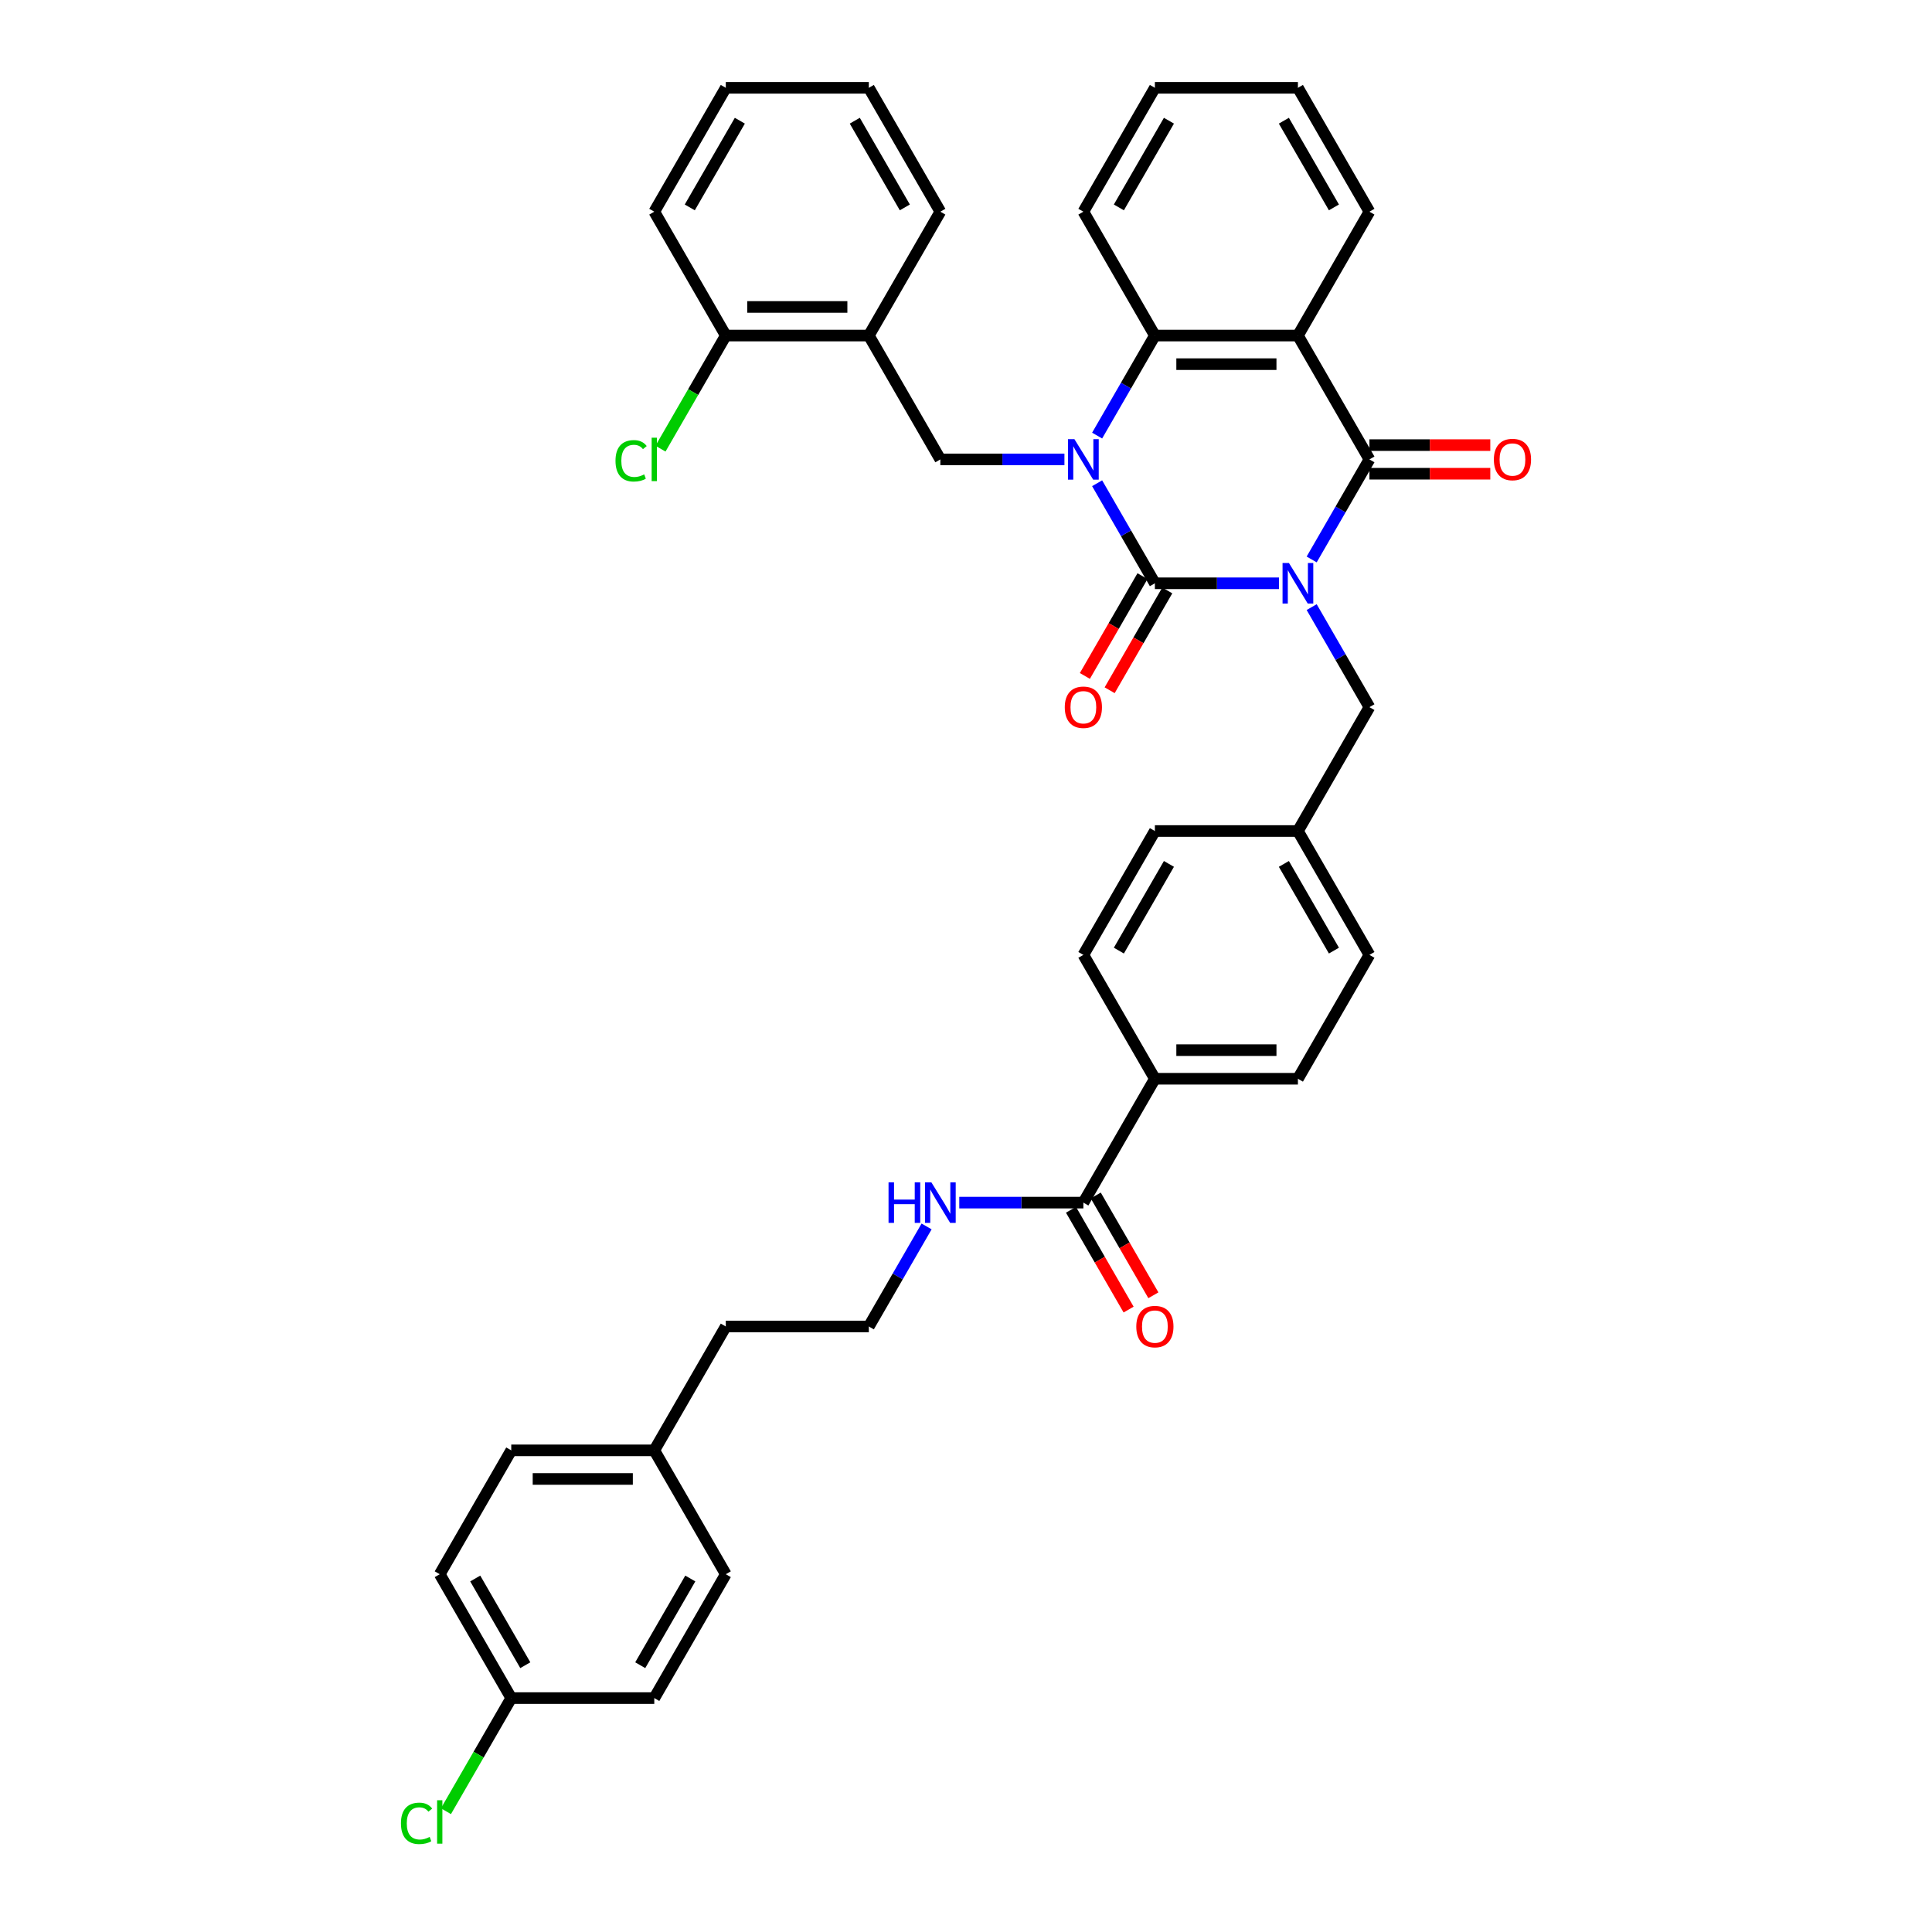 <?xml version='1.0' encoding='iso-8859-1'?>
<svg version='1.1' baseProfile='full'
              xmlns='http://www.w3.org/2000/svg'
                      xmlns:rdkit='http://www.rdkit.org/xml'
                      xmlns:xlink='http://www.w3.org/1999/xlink'
                  xml:space='preserve'
width='1000px' height='1000px' viewBox='0 0 1000 1000'>
<!-- END OF HEADER -->
<rect style='opacity:1.0;fill:#FFFFFF;stroke:none' width='1000' height='1000' x='0' y='0'> </rect>
<path class='bond-0' d='M 661.996,301.908 L 629.881,301.908' style='fill:none;fill-rule:evenodd;stroke:#0000FF;stroke-width:6px;stroke-linecap:butt;stroke-linejoin:miter;stroke-opacity:1' />
<path class='bond-0' d='M 629.881,301.908 L 597.766,301.908' style='fill:none;fill-rule:evenodd;stroke:#000000;stroke-width:6px;stroke-linecap:butt;stroke-linejoin:miter;stroke-opacity:1' />
<path class='bond-2' d='M 678.919,289.574 L 693.866,263.684' style='fill:none;fill-rule:evenodd;stroke:#0000FF;stroke-width:6px;stroke-linecap:butt;stroke-linejoin:miter;stroke-opacity:1' />
<path class='bond-2' d='M 693.866,263.684 L 708.814,237.794' style='fill:none;fill-rule:evenodd;stroke:#000000;stroke-width:6px;stroke-linecap:butt;stroke-linejoin:miter;stroke-opacity:1' />
<path class='bond-7' d='M 678.919,314.241 L 693.866,340.131' style='fill:none;fill-rule:evenodd;stroke:#0000FF;stroke-width:6px;stroke-linecap:butt;stroke-linejoin:miter;stroke-opacity:1' />
<path class='bond-7' d='M 693.866,340.131 L 708.814,366.021' style='fill:none;fill-rule:evenodd;stroke:#000000;stroke-width:6px;stroke-linecap:butt;stroke-linejoin:miter;stroke-opacity:1' />
<path class='bond-1' d='M 597.766,301.908 L 582.819,276.018' style='fill:none;fill-rule:evenodd;stroke:#000000;stroke-width:6px;stroke-linecap:butt;stroke-linejoin:miter;stroke-opacity:1' />
<path class='bond-1' d='M 582.819,276.018 L 567.871,250.128' style='fill:none;fill-rule:evenodd;stroke:#0000FF;stroke-width:6px;stroke-linecap:butt;stroke-linejoin:miter;stroke-opacity:1' />
<path class='bond-9' d='M 591.355,298.206 L 576.442,324.037' style='fill:none;fill-rule:evenodd;stroke:#000000;stroke-width:6px;stroke-linecap:butt;stroke-linejoin:miter;stroke-opacity:1' />
<path class='bond-9' d='M 576.442,324.037 L 561.528,349.867' style='fill:none;fill-rule:evenodd;stroke:#FF0000;stroke-width:6px;stroke-linecap:butt;stroke-linejoin:miter;stroke-opacity:1' />
<path class='bond-9' d='M 604.178,305.609 L 589.264,331.44' style='fill:none;fill-rule:evenodd;stroke:#000000;stroke-width:6px;stroke-linecap:butt;stroke-linejoin:miter;stroke-opacity:1' />
<path class='bond-9' d='M 589.264,331.44 L 574.351,357.271' style='fill:none;fill-rule:evenodd;stroke:#FF0000;stroke-width:6px;stroke-linecap:butt;stroke-linejoin:miter;stroke-opacity:1' />
<path class='bond-5' d='M 550.949,237.794 L 518.834,237.794' style='fill:none;fill-rule:evenodd;stroke:#0000FF;stroke-width:6px;stroke-linecap:butt;stroke-linejoin:miter;stroke-opacity:1' />
<path class='bond-5' d='M 518.834,237.794 L 486.719,237.794' style='fill:none;fill-rule:evenodd;stroke:#000000;stroke-width:6px;stroke-linecap:butt;stroke-linejoin:miter;stroke-opacity:1' />
<path class='bond-38' d='M 567.871,225.461 L 582.819,199.571' style='fill:none;fill-rule:evenodd;stroke:#0000FF;stroke-width:6px;stroke-linecap:butt;stroke-linejoin:miter;stroke-opacity:1' />
<path class='bond-38' d='M 582.819,199.571 L 597.766,173.681' style='fill:none;fill-rule:evenodd;stroke:#000000;stroke-width:6px;stroke-linecap:butt;stroke-linejoin:miter;stroke-opacity:1' />
<path class='bond-3' d='M 708.814,237.794 L 671.798,173.681' style='fill:none;fill-rule:evenodd;stroke:#000000;stroke-width:6px;stroke-linecap:butt;stroke-linejoin:miter;stroke-opacity:1' />
<path class='bond-10' d='M 708.814,245.198 L 740.092,245.198' style='fill:none;fill-rule:evenodd;stroke:#000000;stroke-width:6px;stroke-linecap:butt;stroke-linejoin:miter;stroke-opacity:1' />
<path class='bond-10' d='M 740.092,245.198 L 771.371,245.198' style='fill:none;fill-rule:evenodd;stroke:#FF0000;stroke-width:6px;stroke-linecap:butt;stroke-linejoin:miter;stroke-opacity:1' />
<path class='bond-10' d='M 708.814,230.391 L 740.092,230.391' style='fill:none;fill-rule:evenodd;stroke:#000000;stroke-width:6px;stroke-linecap:butt;stroke-linejoin:miter;stroke-opacity:1' />
<path class='bond-10' d='M 740.092,230.391 L 771.371,230.391' style='fill:none;fill-rule:evenodd;stroke:#FF0000;stroke-width:6px;stroke-linecap:butt;stroke-linejoin:miter;stroke-opacity:1' />
<path class='bond-4' d='M 671.798,173.681 L 597.766,173.681' style='fill:none;fill-rule:evenodd;stroke:#000000;stroke-width:6px;stroke-linecap:butt;stroke-linejoin:miter;stroke-opacity:1' />
<path class='bond-4' d='M 660.693,188.488 L 608.871,188.488' style='fill:none;fill-rule:evenodd;stroke:#000000;stroke-width:6px;stroke-linecap:butt;stroke-linejoin:miter;stroke-opacity:1' />
<path class='bond-18' d='M 671.798,173.681 L 708.814,109.568' style='fill:none;fill-rule:evenodd;stroke:#000000;stroke-width:6px;stroke-linecap:butt;stroke-linejoin:miter;stroke-opacity:1' />
<path class='bond-25' d='M 597.766,173.681 L 560.75,109.568' style='fill:none;fill-rule:evenodd;stroke:#000000;stroke-width:6px;stroke-linecap:butt;stroke-linejoin:miter;stroke-opacity:1' />
<path class='bond-6' d='M 486.719,237.794 L 449.703,173.681' style='fill:none;fill-rule:evenodd;stroke:#000000;stroke-width:6px;stroke-linecap:butt;stroke-linejoin:miter;stroke-opacity:1' />
<path class='bond-12' d='M 449.703,173.681 L 375.671,173.681' style='fill:none;fill-rule:evenodd;stroke:#000000;stroke-width:6px;stroke-linecap:butt;stroke-linejoin:miter;stroke-opacity:1' />
<path class='bond-12' d='M 438.598,158.875 L 386.776,158.875' style='fill:none;fill-rule:evenodd;stroke:#000000;stroke-width:6px;stroke-linecap:butt;stroke-linejoin:miter;stroke-opacity:1' />
<path class='bond-31' d='M 449.703,173.681 L 486.719,109.568' style='fill:none;fill-rule:evenodd;stroke:#000000;stroke-width:6px;stroke-linecap:butt;stroke-linejoin:miter;stroke-opacity:1' />
<path class='bond-17' d='M 708.814,366.021 L 671.798,430.134' style='fill:none;fill-rule:evenodd;stroke:#000000;stroke-width:6px;stroke-linecap:butt;stroke-linejoin:miter;stroke-opacity:1' />
<path class='bond-8' d='M 560.75,622.474 L 597.766,558.361' style='fill:none;fill-rule:evenodd;stroke:#000000;stroke-width:6px;stroke-linecap:butt;stroke-linejoin:miter;stroke-opacity:1' />
<path class='bond-13' d='M 554.339,626.176 L 569.252,652.007' style='fill:none;fill-rule:evenodd;stroke:#000000;stroke-width:6px;stroke-linecap:butt;stroke-linejoin:miter;stroke-opacity:1' />
<path class='bond-13' d='M 569.252,652.007 L 584.166,677.837' style='fill:none;fill-rule:evenodd;stroke:#FF0000;stroke-width:6px;stroke-linecap:butt;stroke-linejoin:miter;stroke-opacity:1' />
<path class='bond-13' d='M 567.162,618.773 L 582.075,644.603' style='fill:none;fill-rule:evenodd;stroke:#000000;stroke-width:6px;stroke-linecap:butt;stroke-linejoin:miter;stroke-opacity:1' />
<path class='bond-13' d='M 582.075,644.603 L 596.988,670.434' style='fill:none;fill-rule:evenodd;stroke:#FF0000;stroke-width:6px;stroke-linecap:butt;stroke-linejoin:miter;stroke-opacity:1' />
<path class='bond-14' d='M 560.75,622.474 L 528.635,622.474' style='fill:none;fill-rule:evenodd;stroke:#000000;stroke-width:6px;stroke-linecap:butt;stroke-linejoin:miter;stroke-opacity:1' />
<path class='bond-14' d='M 528.635,622.474 L 496.521,622.474' style='fill:none;fill-rule:evenodd;stroke:#0000FF;stroke-width:6px;stroke-linecap:butt;stroke-linejoin:miter;stroke-opacity:1' />
<path class='bond-11' d='M 597.766,558.361 L 671.798,558.361' style='fill:none;fill-rule:evenodd;stroke:#000000;stroke-width:6px;stroke-linecap:butt;stroke-linejoin:miter;stroke-opacity:1' />
<path class='bond-11' d='M 608.871,543.555 L 660.693,543.555' style='fill:none;fill-rule:evenodd;stroke:#000000;stroke-width:6px;stroke-linecap:butt;stroke-linejoin:miter;stroke-opacity:1' />
<path class='bond-39' d='M 597.766,558.361 L 560.75,494.248' style='fill:none;fill-rule:evenodd;stroke:#000000;stroke-width:6px;stroke-linecap:butt;stroke-linejoin:miter;stroke-opacity:1' />
<path class='bond-20' d='M 375.671,173.681 L 358.77,202.955' style='fill:none;fill-rule:evenodd;stroke:#000000;stroke-width:6px;stroke-linecap:butt;stroke-linejoin:miter;stroke-opacity:1' />
<path class='bond-20' d='M 358.77,202.955 L 341.868,232.229' style='fill:none;fill-rule:evenodd;stroke:#00CC00;stroke-width:6px;stroke-linecap:butt;stroke-linejoin:miter;stroke-opacity:1' />
<path class='bond-33' d='M 375.671,173.681 L 338.655,109.568' style='fill:none;fill-rule:evenodd;stroke:#000000;stroke-width:6px;stroke-linecap:butt;stroke-linejoin:miter;stroke-opacity:1' />
<path class='bond-30' d='M 479.598,634.808 L 464.65,660.698' style='fill:none;fill-rule:evenodd;stroke:#0000FF;stroke-width:6px;stroke-linecap:butt;stroke-linejoin:miter;stroke-opacity:1' />
<path class='bond-30' d='M 464.65,660.698 L 449.703,686.588' style='fill:none;fill-rule:evenodd;stroke:#000000;stroke-width:6px;stroke-linecap:butt;stroke-linejoin:miter;stroke-opacity:1' />
<path class='bond-15' d='M 671.798,558.361 L 708.814,494.248' style='fill:none;fill-rule:evenodd;stroke:#000000;stroke-width:6px;stroke-linecap:butt;stroke-linejoin:miter;stroke-opacity:1' />
<path class='bond-16' d='M 560.75,494.248 L 597.766,430.134' style='fill:none;fill-rule:evenodd;stroke:#000000;stroke-width:6px;stroke-linecap:butt;stroke-linejoin:miter;stroke-opacity:1' />
<path class='bond-16' d='M 579.125,492.034 L 605.037,447.155' style='fill:none;fill-rule:evenodd;stroke:#000000;stroke-width:6px;stroke-linecap:butt;stroke-linejoin:miter;stroke-opacity:1' />
<path class='bond-21' d='M 671.798,430.134 L 597.766,430.134' style='fill:none;fill-rule:evenodd;stroke:#000000;stroke-width:6px;stroke-linecap:butt;stroke-linejoin:miter;stroke-opacity:1' />
<path class='bond-22' d='M 671.798,430.134 L 708.814,494.248' style='fill:none;fill-rule:evenodd;stroke:#000000;stroke-width:6px;stroke-linecap:butt;stroke-linejoin:miter;stroke-opacity:1' />
<path class='bond-22' d='M 664.528,447.155 L 690.439,492.034' style='fill:none;fill-rule:evenodd;stroke:#000000;stroke-width:6px;stroke-linecap:butt;stroke-linejoin:miter;stroke-opacity:1' />
<path class='bond-34' d='M 708.814,109.568 L 671.798,45.455' style='fill:none;fill-rule:evenodd;stroke:#000000;stroke-width:6px;stroke-linecap:butt;stroke-linejoin:miter;stroke-opacity:1' />
<path class='bond-34' d='M 690.439,107.354 L 664.528,62.475' style='fill:none;fill-rule:evenodd;stroke:#000000;stroke-width:6px;stroke-linecap:butt;stroke-linejoin:miter;stroke-opacity:1' />
<path class='bond-19' d='M 264.624,878.928 L 227.608,814.814' style='fill:none;fill-rule:evenodd;stroke:#000000;stroke-width:6px;stroke-linecap:butt;stroke-linejoin:miter;stroke-opacity:1' />
<path class='bond-19' d='M 271.894,861.907 L 245.983,817.028' style='fill:none;fill-rule:evenodd;stroke:#000000;stroke-width:6px;stroke-linecap:butt;stroke-linejoin:miter;stroke-opacity:1' />
<path class='bond-24' d='M 264.624,878.928 L 247.722,908.202' style='fill:none;fill-rule:evenodd;stroke:#000000;stroke-width:6px;stroke-linecap:butt;stroke-linejoin:miter;stroke-opacity:1' />
<path class='bond-24' d='M 247.722,908.202 L 230.821,937.476' style='fill:none;fill-rule:evenodd;stroke:#00CC00;stroke-width:6px;stroke-linecap:butt;stroke-linejoin:miter;stroke-opacity:1' />
<path class='bond-42' d='M 264.624,878.928 L 338.655,878.928' style='fill:none;fill-rule:evenodd;stroke:#000000;stroke-width:6px;stroke-linecap:butt;stroke-linejoin:miter;stroke-opacity:1' />
<path class='bond-23' d='M 338.655,750.701 L 375.671,686.588' style='fill:none;fill-rule:evenodd;stroke:#000000;stroke-width:6px;stroke-linecap:butt;stroke-linejoin:miter;stroke-opacity:1' />
<path class='bond-28' d='M 338.655,750.701 L 375.671,814.814' style='fill:none;fill-rule:evenodd;stroke:#000000;stroke-width:6px;stroke-linecap:butt;stroke-linejoin:miter;stroke-opacity:1' />
<path class='bond-29' d='M 338.655,750.701 L 264.624,750.701' style='fill:none;fill-rule:evenodd;stroke:#000000;stroke-width:6px;stroke-linecap:butt;stroke-linejoin:miter;stroke-opacity:1' />
<path class='bond-29' d='M 327.551,765.507 L 275.728,765.507' style='fill:none;fill-rule:evenodd;stroke:#000000;stroke-width:6px;stroke-linecap:butt;stroke-linejoin:miter;stroke-opacity:1' />
<path class='bond-40' d='M 560.75,109.568 L 597.766,45.455' style='fill:none;fill-rule:evenodd;stroke:#000000;stroke-width:6px;stroke-linecap:butt;stroke-linejoin:miter;stroke-opacity:1' />
<path class='bond-40' d='M 579.125,107.354 L 605.037,62.475' style='fill:none;fill-rule:evenodd;stroke:#000000;stroke-width:6px;stroke-linecap:butt;stroke-linejoin:miter;stroke-opacity:1' />
<path class='bond-26' d='M 338.655,878.928 L 375.671,814.814' style='fill:none;fill-rule:evenodd;stroke:#000000;stroke-width:6px;stroke-linecap:butt;stroke-linejoin:miter;stroke-opacity:1' />
<path class='bond-26' d='M 331.385,861.907 L 357.296,817.028' style='fill:none;fill-rule:evenodd;stroke:#000000;stroke-width:6px;stroke-linecap:butt;stroke-linejoin:miter;stroke-opacity:1' />
<path class='bond-27' d='M 227.608,814.814 L 264.624,750.701' style='fill:none;fill-rule:evenodd;stroke:#000000;stroke-width:6px;stroke-linecap:butt;stroke-linejoin:miter;stroke-opacity:1' />
<path class='bond-32' d='M 449.703,686.588 L 375.671,686.588' style='fill:none;fill-rule:evenodd;stroke:#000000;stroke-width:6px;stroke-linecap:butt;stroke-linejoin:miter;stroke-opacity:1' />
<path class='bond-36' d='M 486.719,109.568 L 449.703,45.455' style='fill:none;fill-rule:evenodd;stroke:#000000;stroke-width:6px;stroke-linecap:butt;stroke-linejoin:miter;stroke-opacity:1' />
<path class='bond-36' d='M 468.344,107.354 L 442.433,62.475' style='fill:none;fill-rule:evenodd;stroke:#000000;stroke-width:6px;stroke-linecap:butt;stroke-linejoin:miter;stroke-opacity:1' />
<path class='bond-41' d='M 338.655,109.568 L 375.671,45.455' style='fill:none;fill-rule:evenodd;stroke:#000000;stroke-width:6px;stroke-linecap:butt;stroke-linejoin:miter;stroke-opacity:1' />
<path class='bond-41' d='M 357.03,107.354 L 382.941,62.475' style='fill:none;fill-rule:evenodd;stroke:#000000;stroke-width:6px;stroke-linecap:butt;stroke-linejoin:miter;stroke-opacity:1' />
<path class='bond-35' d='M 671.798,45.455 L 597.766,45.455' style='fill:none;fill-rule:evenodd;stroke:#000000;stroke-width:6px;stroke-linecap:butt;stroke-linejoin:miter;stroke-opacity:1' />
<path class='bond-37' d='M 449.703,45.455 L 375.671,45.455' style='fill:none;fill-rule:evenodd;stroke:#000000;stroke-width:6px;stroke-linecap:butt;stroke-linejoin:miter;stroke-opacity:1' />
<path  class='atom-0' d='M 667.164 291.425
L 674.034 302.53
Q 674.715 303.625, 675.81 305.609
Q 676.906 307.593, 676.965 307.712
L 676.965 291.425
L 679.749 291.425
L 679.749 312.391
L 676.876 312.391
L 669.503 300.249
Q 668.644 298.828, 667.726 297.199
Q 666.838 295.571, 666.571 295.067
L 666.571 312.391
L 663.847 312.391
L 663.847 291.425
L 667.164 291.425
' fill='#0000FF'/>
<path  class='atom-2' d='M 556.116 227.312
L 562.986 238.416
Q 563.667 239.512, 564.763 241.496
Q 565.859 243.48, 565.918 243.599
L 565.918 227.312
L 568.701 227.312
L 568.701 248.277
L 565.829 248.277
L 558.455 236.136
Q 557.597 234.715, 556.679 233.086
Q 555.79 231.457, 555.524 230.954
L 555.524 248.277
L 552.799 248.277
L 552.799 227.312
L 556.116 227.312
' fill='#0000FF'/>
<path  class='atom-10' d='M 551.126 366.08
Q 551.126 361.046, 553.614 358.233
Q 556.101 355.42, 560.75 355.42
Q 565.4 355.42, 567.887 358.233
Q 570.375 361.046, 570.375 366.08
Q 570.375 371.174, 567.857 374.076
Q 565.34 376.948, 560.75 376.948
Q 556.131 376.948, 553.614 374.076
Q 551.126 371.203, 551.126 366.08
M 560.75 374.579
Q 563.949 374.579, 565.666 372.447
Q 567.413 370.285, 567.413 366.08
Q 567.413 361.964, 565.666 359.891
Q 563.949 357.789, 560.75 357.789
Q 557.552 357.789, 555.805 359.862
Q 554.088 361.935, 554.088 366.08
Q 554.088 370.315, 555.805 372.447
Q 557.552 374.579, 560.75 374.579
' fill='#FF0000'/>
<path  class='atom-11' d='M 773.221 237.854
Q 773.221 232.82, 775.709 230.006
Q 778.196 227.193, 782.845 227.193
Q 787.495 227.193, 789.982 230.006
Q 792.47 232.82, 792.47 237.854
Q 792.47 242.947, 789.952 245.849
Q 787.435 248.722, 782.845 248.722
Q 778.226 248.722, 775.709 245.849
Q 773.221 242.977, 773.221 237.854
M 782.845 246.353
Q 786.044 246.353, 787.761 244.22
Q 789.508 242.059, 789.508 237.854
Q 789.508 233.738, 787.761 231.665
Q 786.044 229.562, 782.845 229.562
Q 779.647 229.562, 777.9 231.635
Q 776.183 233.708, 776.183 237.854
Q 776.183 242.088, 777.9 244.22
Q 779.647 246.353, 782.845 246.353
' fill='#FF0000'/>
<path  class='atom-14' d='M 588.142 686.647
Q 588.142 681.613, 590.63 678.8
Q 593.117 675.986, 597.766 675.986
Q 602.415 675.986, 604.903 678.8
Q 607.39 681.613, 607.39 686.647
Q 607.39 691.74, 604.873 694.642
Q 602.356 697.515, 597.766 697.515
Q 593.147 697.515, 590.63 694.642
Q 588.142 691.77, 588.142 686.647
M 597.766 695.146
Q 600.964 695.146, 602.682 693.014
Q 604.429 690.852, 604.429 686.647
Q 604.429 682.531, 602.682 680.458
Q 600.964 678.355, 597.766 678.355
Q 594.568 678.355, 592.821 680.428
Q 591.103 682.501, 591.103 686.647
Q 591.103 690.882, 592.821 693.014
Q 594.568 695.146, 597.766 695.146
' fill='#FF0000'/>
<path  class='atom-15' d='M 459.904 611.991
L 462.747 611.991
L 462.747 620.905
L 473.467 620.905
L 473.467 611.991
L 476.31 611.991
L 476.31 632.957
L 473.467 632.957
L 473.467 623.274
L 462.747 623.274
L 462.747 632.957
L 459.904 632.957
L 459.904 611.991
' fill='#0000FF'/>
<path  class='atom-15' d='M 482.084 611.991
L 488.954 623.096
Q 489.636 624.192, 490.731 626.176
Q 491.827 628.16, 491.886 628.278
L 491.886 611.991
L 494.67 611.991
L 494.67 632.957
L 491.797 632.957
L 484.424 620.816
Q 483.565 619.395, 482.647 617.766
Q 481.759 616.137, 481.492 615.634
L 481.492 632.957
L 478.768 632.957
L 478.768 611.991
L 482.084 611.991
' fill='#0000FF'/>
<path  class='atom-21' d='M 318.578 238.52
Q 318.578 233.308, 321.006 230.584
Q 323.464 227.83, 328.113 227.83
Q 332.437 227.83, 334.746 230.88
L 332.792 232.479
Q 331.104 230.258, 328.113 230.258
Q 324.945 230.258, 323.257 232.39
Q 321.598 234.493, 321.598 238.52
Q 321.598 242.666, 323.316 244.798
Q 325.063 246.93, 328.439 246.93
Q 330.749 246.93, 333.444 245.538
L 334.273 247.759
Q 333.177 248.47, 331.519 248.884
Q 329.86 249.299, 328.024 249.299
Q 323.464 249.299, 321.006 246.515
Q 318.578 243.732, 318.578 238.52
' fill='#00CC00'/>
<path  class='atom-21' d='M 337.293 226.556
L 340.018 226.556
L 340.018 249.032
L 337.293 249.032
L 337.293 226.556
' fill='#00CC00'/>
<path  class='atom-25' d='M 207.53 943.766
Q 207.53 938.555, 209.959 935.83
Q 212.417 933.076, 217.066 933.076
Q 221.389 933.076, 223.699 936.126
L 221.745 937.725
Q 220.057 935.505, 217.066 935.505
Q 213.897 935.505, 212.209 937.637
Q 210.551 939.739, 210.551 943.766
Q 210.551 947.912, 212.268 950.044
Q 214.016 952.176, 217.391 952.176
Q 219.701 952.176, 222.396 950.785
L 223.225 953.006
Q 222.13 953.716, 220.471 954.131
Q 218.813 954.545, 216.977 954.545
Q 212.417 954.545, 209.959 951.762
Q 207.53 948.978, 207.53 943.766
' fill='#00CC00'/>
<path  class='atom-25' d='M 226.246 931.803
L 228.97 931.803
L 228.97 954.279
L 226.246 954.279
L 226.246 931.803
' fill='#00CC00'/>
</svg>
